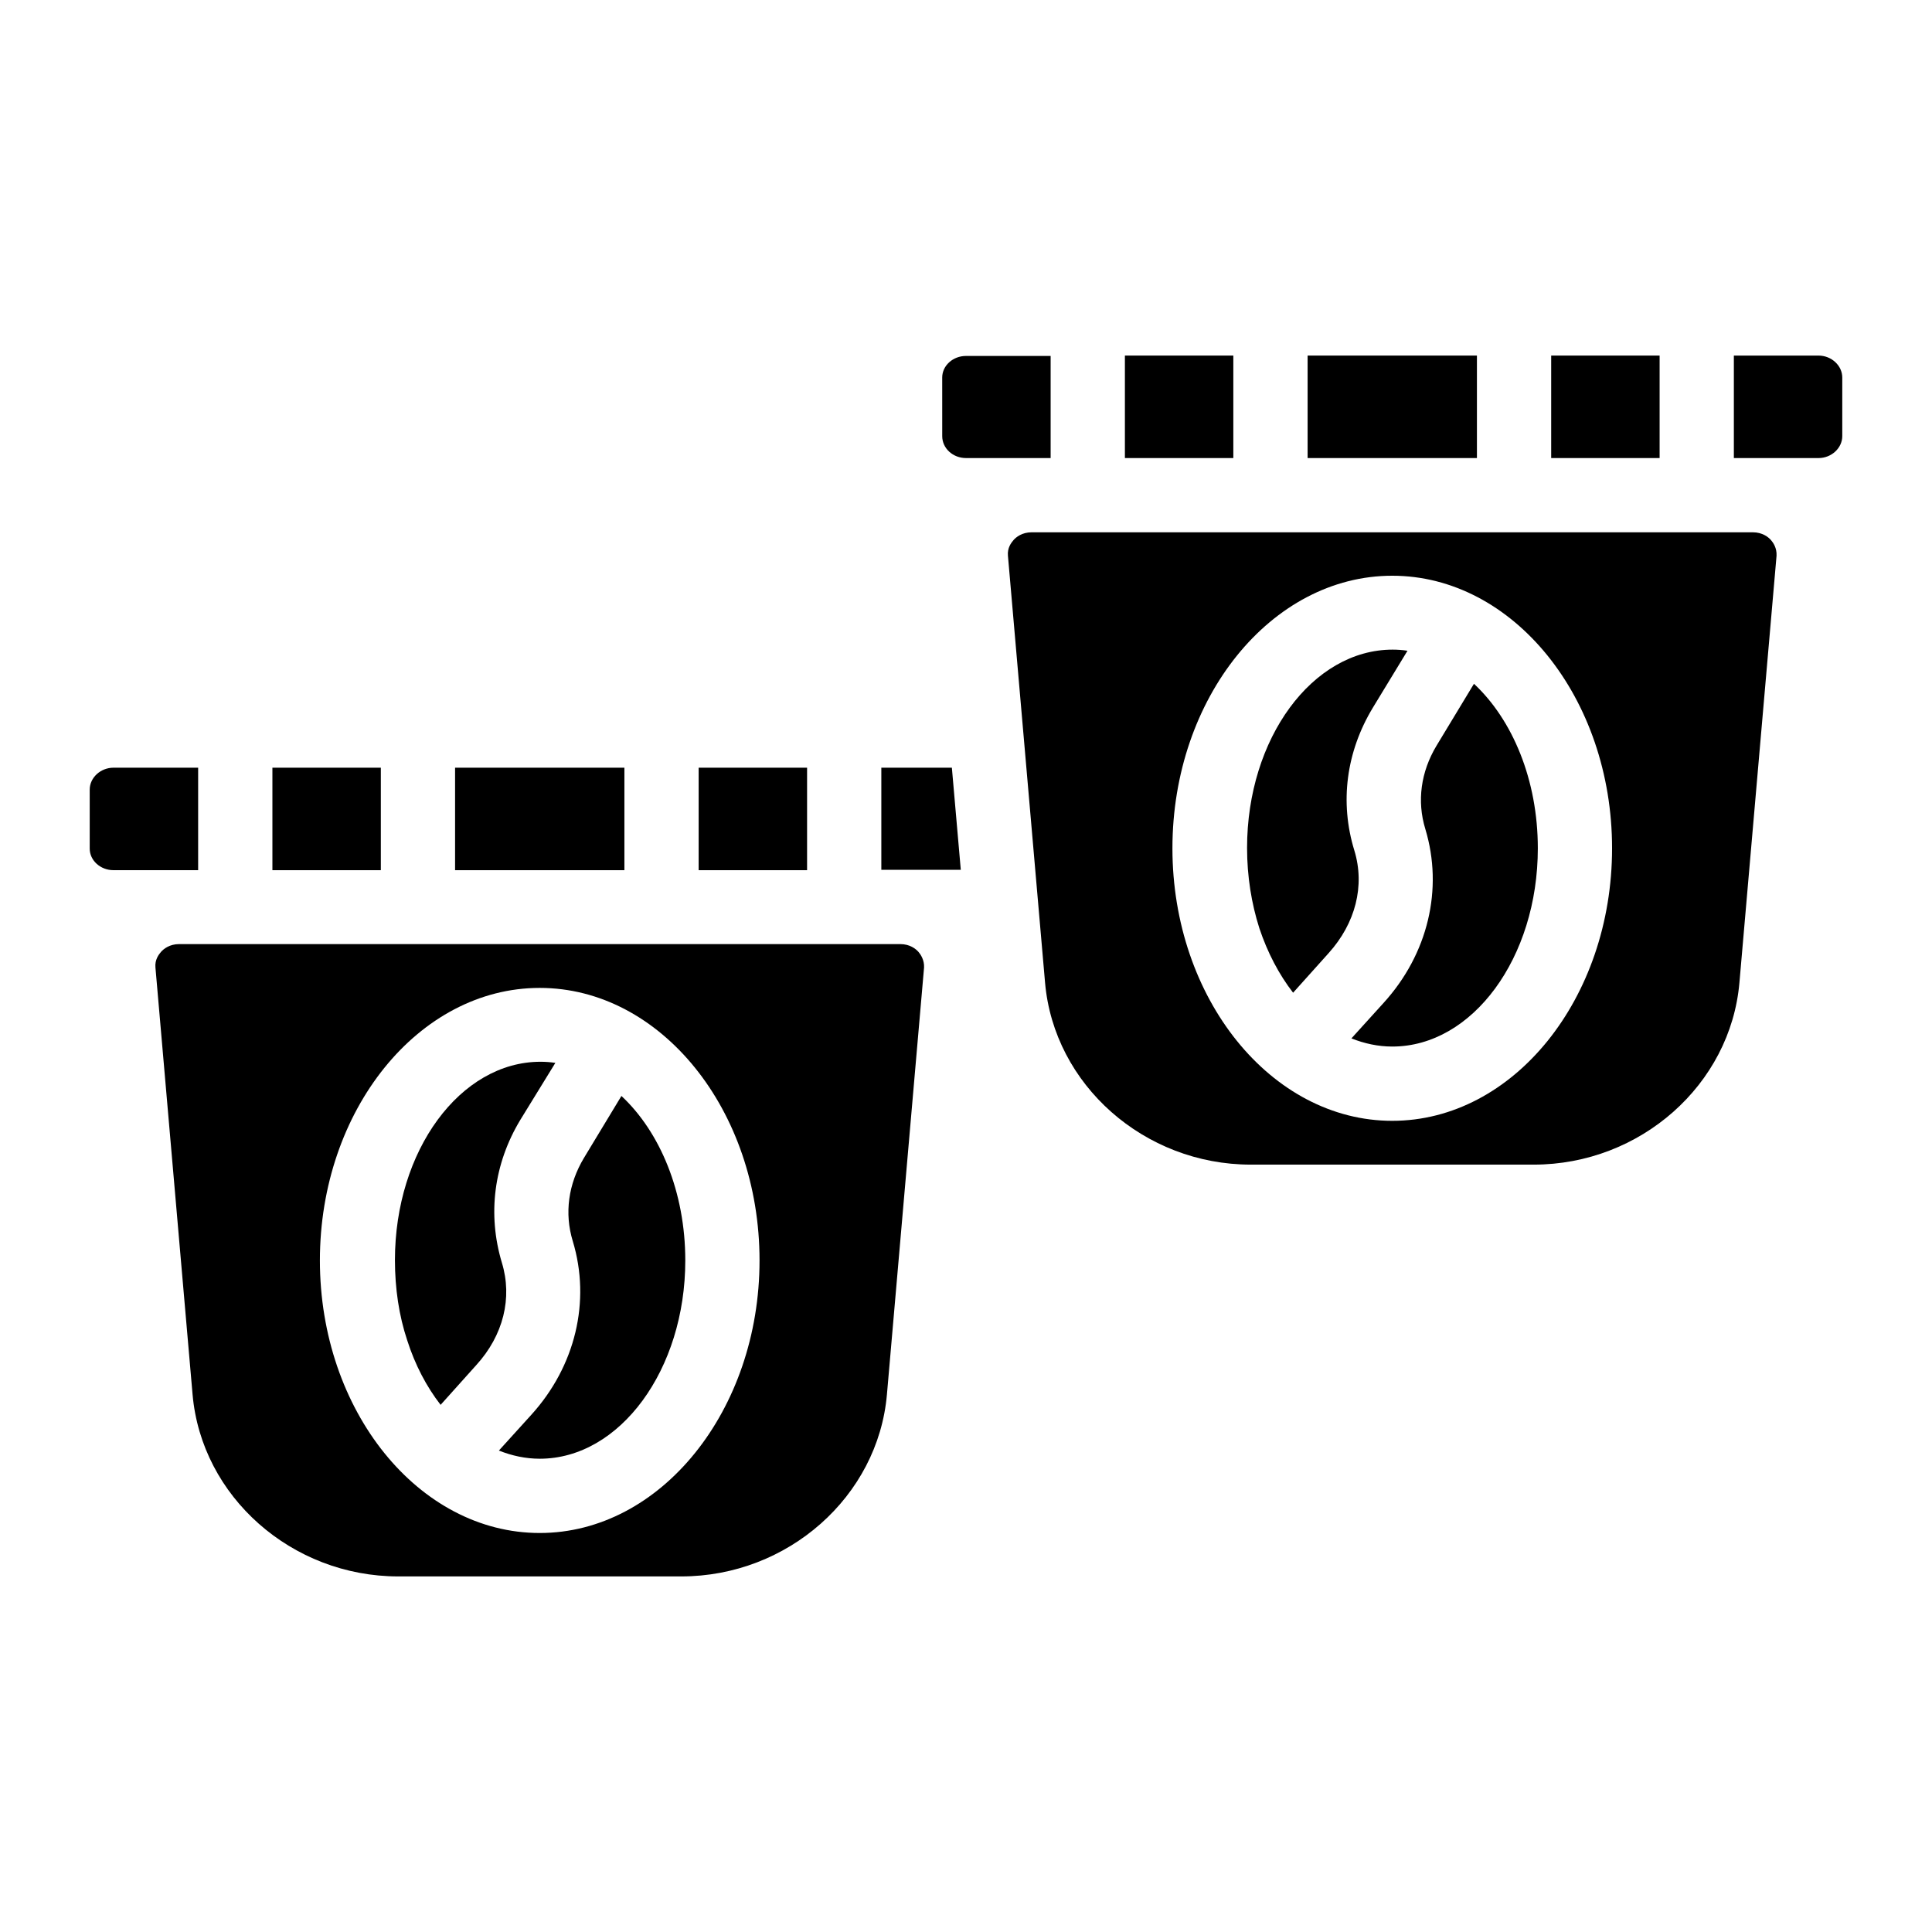 <?xml version="1.0" encoding="UTF-8"?>
<!-- Uploaded to: SVG Find, www.svgrepo.com, Generator: SVG Find Mixer Tools -->
<svg fill="#000000" width="800px" height="800px" version="1.1" viewBox="144 144 512 512" xmlns="http://www.w3.org/2000/svg">
 <g>
  <path d="m422.43 238.23v27.16h-22.434c-3.445 0-6.297-2.559-6.297-5.805l-0.004-15.547c0-3.148 2.856-5.707 6.297-5.707h22.438z"/>
  <path d="m442.11 238.23h28.734v27.16h-28.734z"/>
  <path d="m490.53 238.23h44.871v27.16h-44.871z"/>
  <path d="m555.08 238.23h28.734v27.16h-28.734z"/>
  <path d="m632.22 244.04v15.547c0 3.148-2.856 5.805-6.297 5.805h-22.434v-27.16h22.434c3.445 0 6.297 2.66 6.297 5.809z"/>
  <path d="m613.33 287.13c-0.688-0.789-2.262-2.066-4.82-2.066h-191.1c-2.559 0-4.133 1.277-4.82 2.066-0.59 0.688-1.672 2.066-1.477 4.133l9.84 113.16c2.363 27.059 26.273 48.215 54.516 48.215h74.98c28.242 0 52.152-21.156 54.516-48.215l9.84-113.16c0.098-2.066-0.887-3.445-1.477-4.133zm-100.37 153.9c-32.078 0-58.254-32.375-58.254-72.227 0-39.852 26.176-72.227 58.254-72.227 32.078 0 58.254 32.375 58.254 72.227 0 39.852-26.176 72.227-58.254 72.227z"/>
  <path d="m387.4 396.26c-0.688-0.789-2.262-2.066-4.82-2.066h-191.09c-2.559 0-4.133 1.277-4.82 2.066-0.59 0.688-1.672 2.066-1.477 4.133l9.84 113.16c2.363 27.059 26.273 48.215 54.516 48.215h74.98c28.242 0 52.152-21.156 54.516-48.215l9.84-113.16c0.094-1.965-0.891-3.441-1.48-4.133zm-100.37 154c-32.078 0-58.254-32.375-58.254-72.227 0-39.852 26.176-72.227 58.254-72.227s58.254 32.375 58.254 72.227c0 39.758-26.176 72.227-58.254 72.227z"/>
  <path d="m281.92 440.73c-7.086 11.711-8.758 25.094-4.922 37.883 2.856 9.348 0.395 19.285-6.789 27.16l-9.445 10.527c-3.738-4.82-6.789-10.629-8.855-17.121-2.164-6.496-3.246-13.676-3.246-21.254 0-29.027 17.32-52.547 38.574-52.547 1.277 0 2.656 0.098 3.938 0.297z"/>
  <path d="m325.61 478.03c0 28.93-17.32 52.547-38.574 52.547-3.738 0-7.379-0.789-10.824-2.164l8.562-9.445c11.711-12.891 15.844-30.109 11.02-46.051-2.262-7.379-1.18-15.152 2.953-22.043l9.938-16.434c10.234 9.543 16.926 25.484 16.926 43.59z"/>
  <path d="m398.62 374.51h-21.059v-27.059h18.695z"/>
  <path d="m329.15 347.45h28.734v27.16h-28.734z"/>
  <path d="m264.6 347.45h44.871v27.16h-44.871z"/>
  <path d="m216.19 347.45h28.734v27.16h-28.734z"/>
  <path d="m196.51 347.45v27.16l-22.438-0.004c-3.445 0-6.297-2.559-6.297-5.707v-15.645c0-3.148 2.856-5.805 6.297-5.805z"/>
  <path d="m507.84 331.51c-7.086 11.711-8.855 25.094-4.922 37.883 2.856 9.348 0.297 19.285-6.789 27.16l-9.445 10.527c-3.738-4.82-6.789-10.629-8.953-17.121-2.066-6.496-3.246-13.676-3.246-21.254 0-29.027 17.32-52.547 38.574-52.547 1.277 0 2.656 0.098 3.938 0.297z"/>
  <path d="m551.54 368.8c0 29.027-17.32 52.547-38.574 52.547-3.738 0-7.379-0.789-10.824-2.164l8.562-9.445c11.711-12.891 15.844-30.109 11.02-46.051-2.262-7.379-1.18-15.152 2.953-22.043l9.938-16.434c10.234 9.543 16.926 25.484 16.926 43.59z"/>
 </g>
</svg>